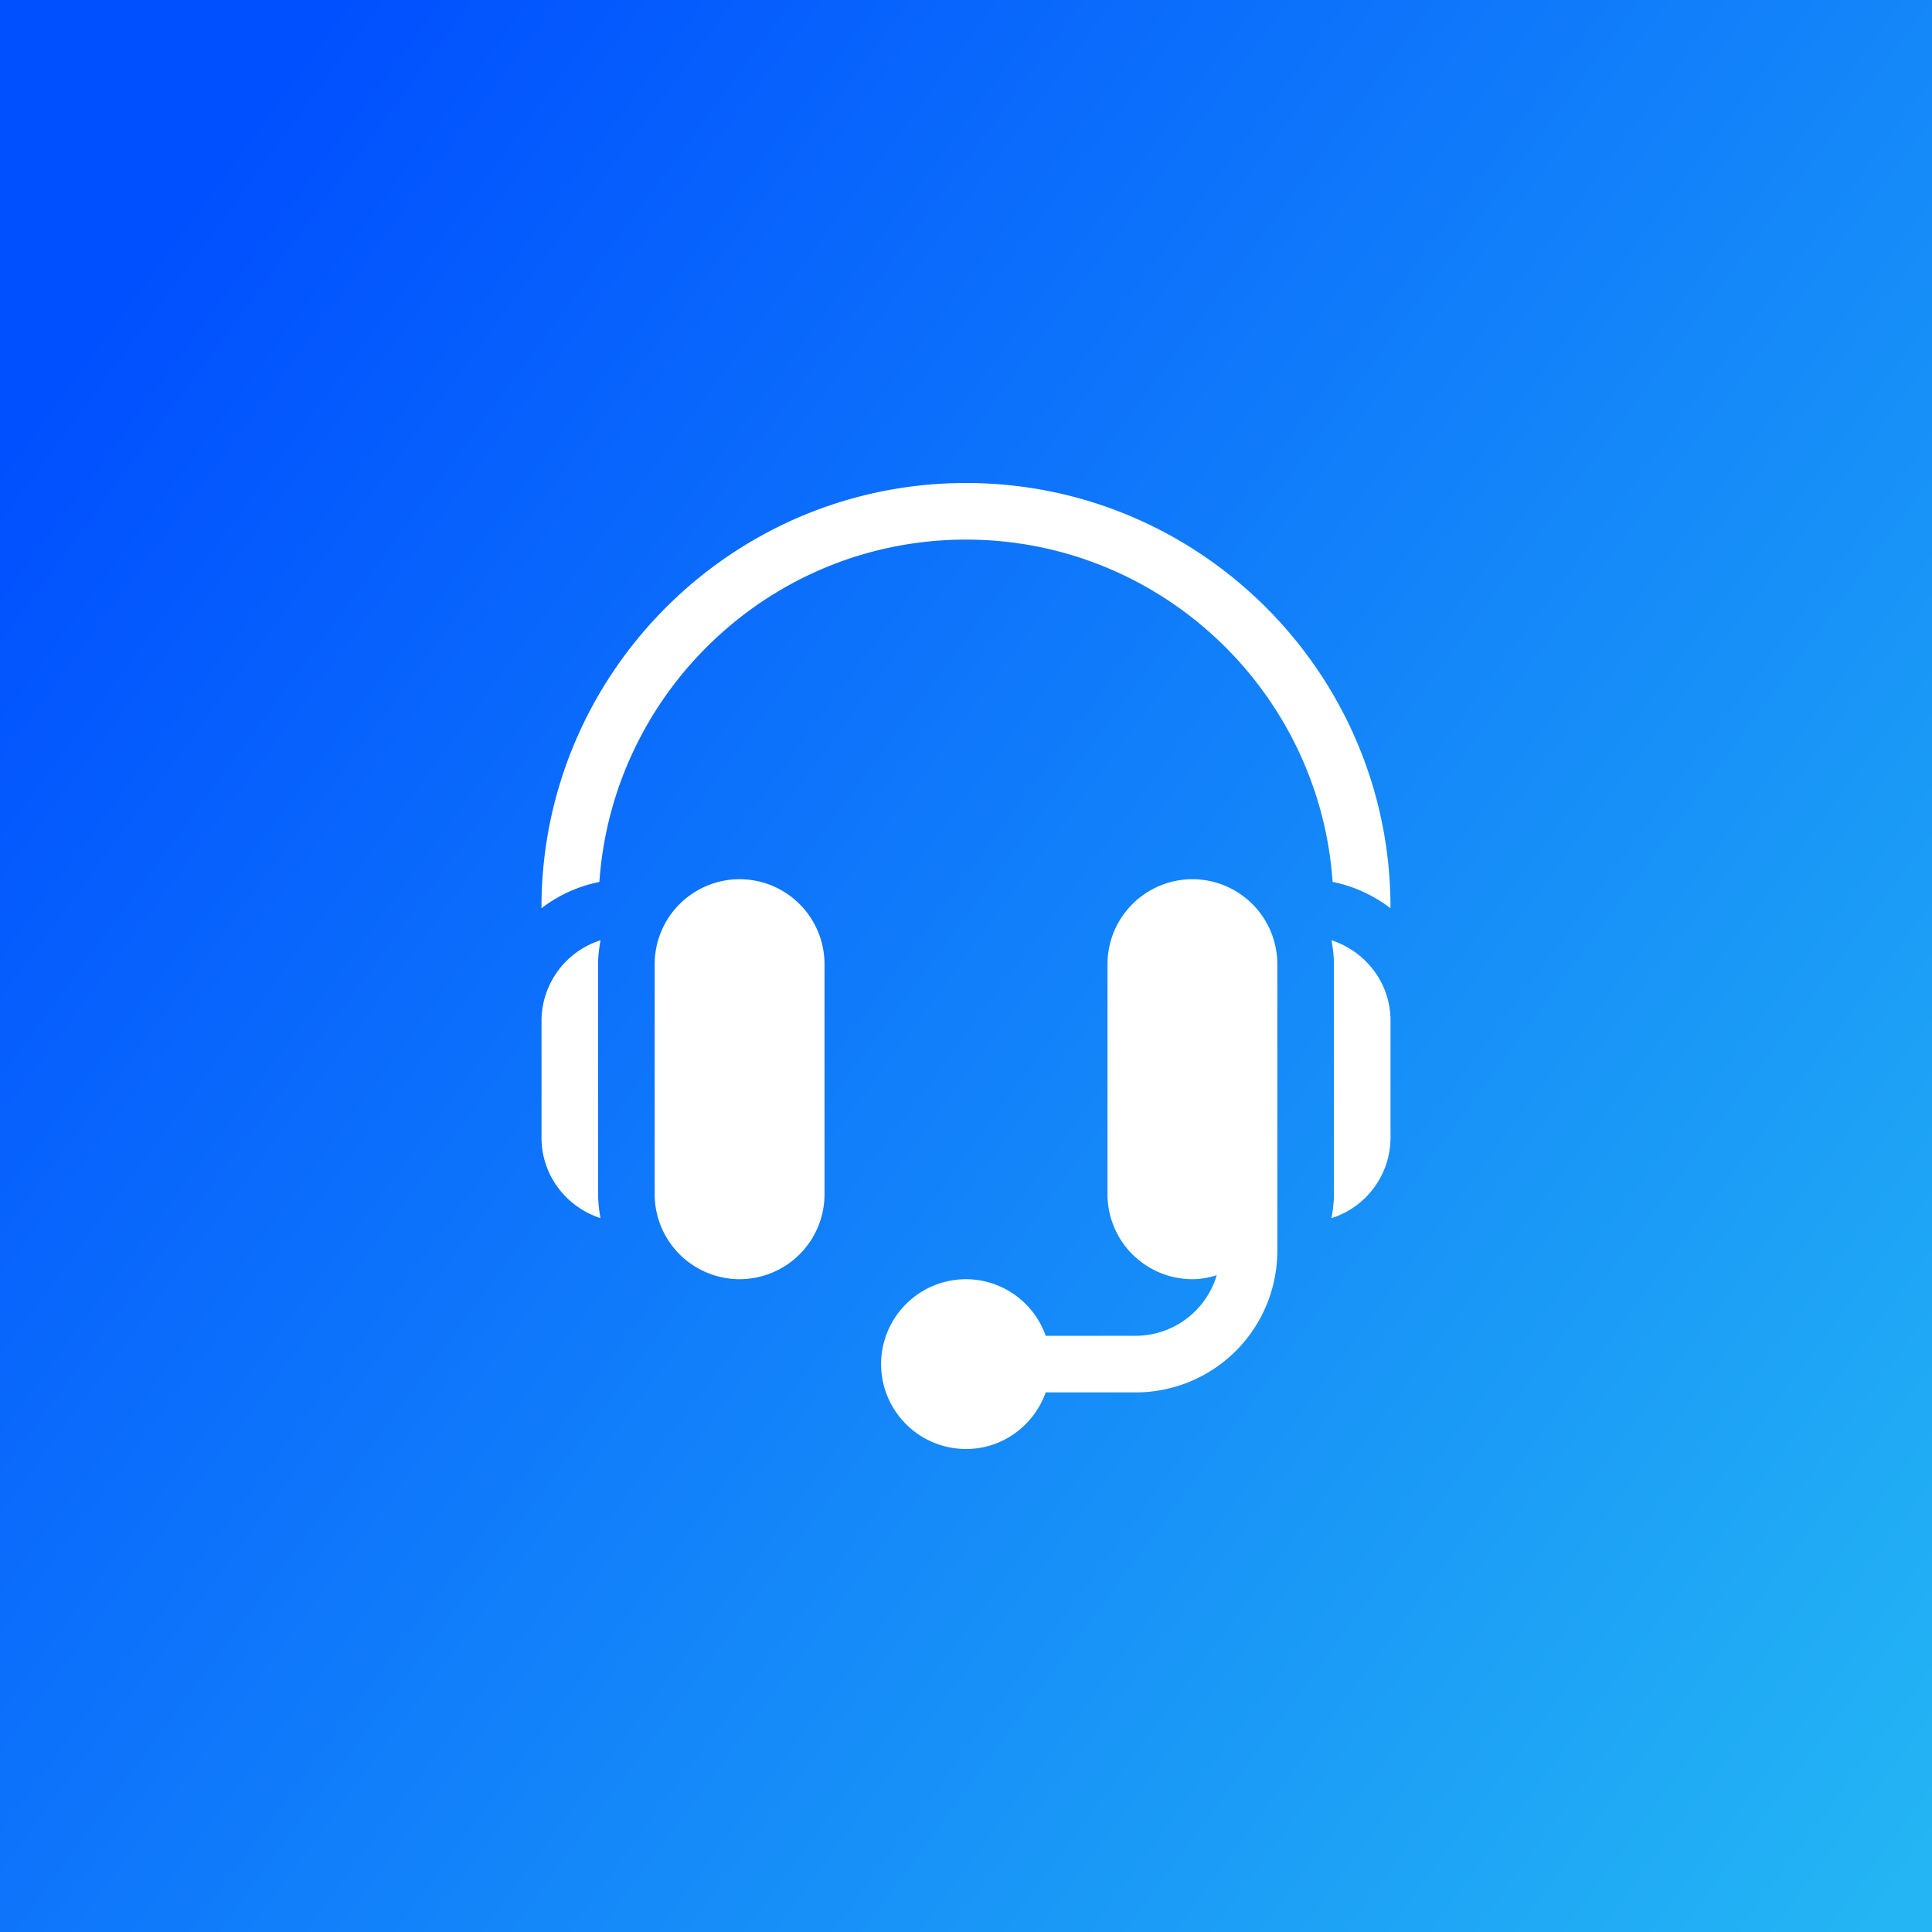 <svg xmlns="http://www.w3.org/2000/svg" width="64" height="64" fill="none"><rect width="100%" height="100%" fill="#333333" stroke="none"/><path fill="url(#a)" d="M0 0h64v64H0z"/><path fill="#fff" d="M24.5 29.125a2.816 2.816 0 0 0-2.813 2.813v7.625a2.816 2.816 0 0 0 2.813 2.812 2.816 2.816 0 0 0 2.813-2.813v-7.624a2.816 2.816 0 0 0-2.813-2.813Zm-4.688 2.813c0-.27.036-.532.08-.79a2.807 2.807 0 0 0-1.954 2.665v3.874c0 1.25.825 2.3 1.954 2.665a4.65 4.65 0 0 1-.08-.79v-7.624ZM39.5 29.125a2.816 2.816 0 0 0-2.813 2.813v7.625a2.816 2.816 0 0 0 2.813 2.812c.282 0 .549-.054.806-.132a2.807 2.807 0 0 1-2.681 2.007H34.64A2.808 2.808 0 0 0 32 42.375a2.816 2.816 0 0 0-2.813 2.813A2.816 2.816 0 0 0 32 48c1.22 0 2.252-.786 2.64-1.875h2.985a4.693 4.693 0 0 0 4.688-4.688v-9.5a2.816 2.816 0 0 0-2.813-2.812Zm4.608 2.023c.044.258.08.52.08.79v7.625c0 .27-.036.531-.08.79a2.807 2.807 0 0 0 1.955-2.666v-3.874c0-1.25-.826-2.3-1.955-2.665Z"/><path fill="#fff" d="M32 16c-7.755 0-14.063 6.308-14.063 14.063v.023a4.642 4.642 0 0 1 1.918-.87c.439-6.325 5.71-11.341 12.145-11.341 6.434 0 11.706 5.016 12.145 11.34.713.14 1.359.449 1.917.871v-.023C46.063 22.308 39.755 16 32 16Z"/><defs><linearGradient id="a" x1="23.624" x2="87.667" y1="-16.8" y2="30.32" gradientUnits="userSpaceOnUse"><stop stop-color="#0150FF"/><stop offset="1" stop-color="#24B6F4"/></linearGradient></defs></svg>